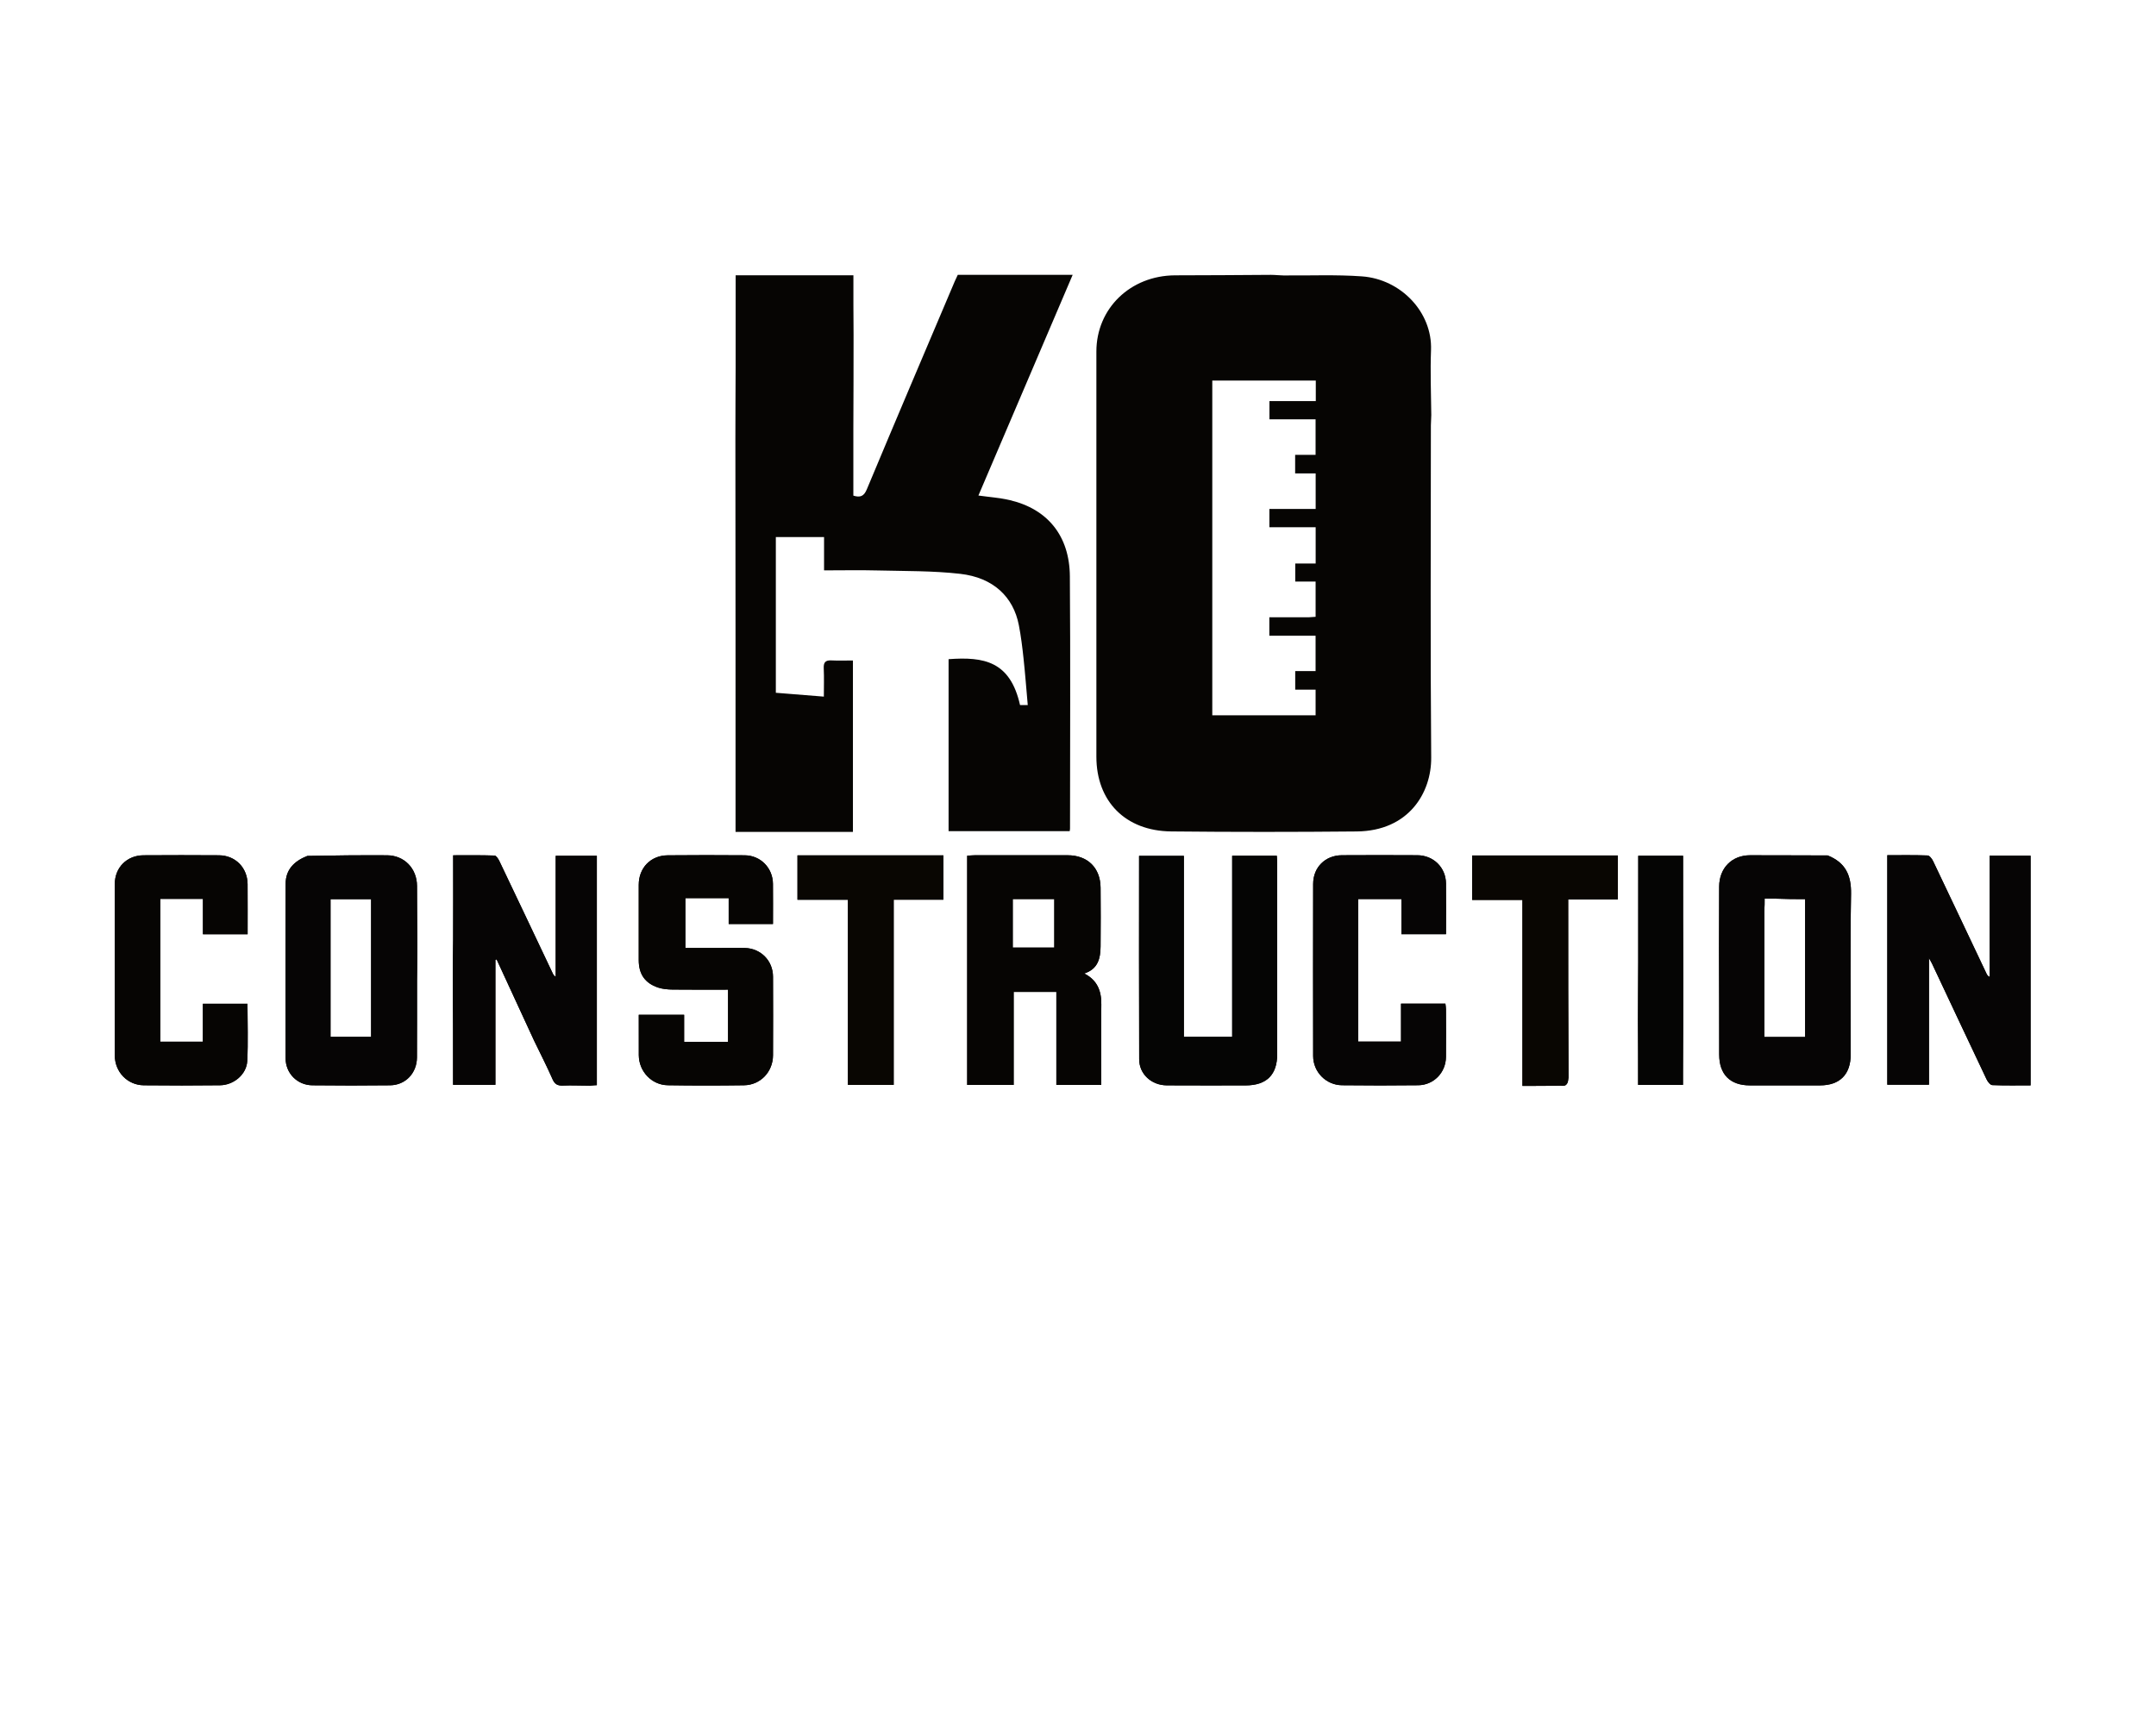 <?xml version="1.0" encoding="UTF-8"?>
<svg data-bbox="42.998 103 718.003 303.95" viewBox="0 0 808 646" height="646" width="808" xmlns="http://www.w3.org/2000/svg" data-type="color">
    <g>
        <path d="M319.89 125.55c.02 11.82-.05 23.36-.08 34.89-.03 8.42 0 16.83 0 25.3 2.58.78 3.94.29 5.06-2.39 10.87-26.01 21.92-51.94 32.93-77.89.35-.82.75-1.62 1.14-2.46H402c-11.85 27.75-23.59 55.23-35.32 82.7 4.11.58 7.99.84 11.74 1.72 14.18 3.32 22.41 13.38 22.53 28.53.24 31.52.07 63.04.06 94.56 0 .38-.1.75-.13.96H355.5v-64.44c13.26-.98 23.1.77 26.78 17.2h2.89c-.53-5.94-.96-11.71-1.58-17.47-.45-4.18-.96-8.37-1.76-12.49-2.07-10.66-9.63-17.82-21.96-19.22-10.23-1.17-20.62-1.01-30.94-1.27-6.62-.17-13.26-.03-20.1-.03v-12.48h-18.07v58.35c5.82.47 11.63.93 17.99 1.44 0-3.64.12-7.1-.04-10.55-.1-2.19.54-3.13 2.81-3.02 2.65.13 5.31.03 8.13.03v64.24h-43.99c0-48.96 0-97.9-.06-147.11-.01-9.08.07-17.9.09-26.71.03-11.52.01-23.04.01-34.77h44.13c-.01 7.36-.01 14.73.06 22.38z" fill="#060503" data-color="1"/>
        <path d="M536.4 155.55c-.01 1.47-.15 2.66-.15 3.85-.01 41.5-.23 83 .12 124.49.11 13.17-8.4 27.52-27.93 27.7-23.18.22-46.36.23-69.54-.01-17.13-.18-28-11.28-28.01-27.98-.01-50.62-.01-101.24 0-151.86 0-16.14 12.73-28.47 29.47-28.56 11.9-.06 23.8-.05 35.99-.18 1.72.01 3.15.21 4.59.22 9.83.1 19.69-.36 29.47.35 14.64 1.06 26.43 13.47 25.89 27.64-.31 8.02.01 16.05.1 24.34zm-45.97 75.78c.88-.06 1.77-.12 2.62-.18v-13.2h-7.63v-6.78h7.65v-13.58h-17.34v-6.85h17.34v-13.32h-7.69v-6.96h7.66v-13.32h-17.29v-6.83h17.37v-7.69h-38.79v125.45h38.72v-9.61h-7.64v-6.96h7.63v-13.26h-17.33v-6.91h14.72z" fill="#060503" data-color="1"/>
        <path d="M745.65 346.56v-25.88H761v86.07c-4.73 0-9.55.1-14.36-.1-.75-.03-1.71-1.27-2.13-2.16-6.85-14.42-13.62-28.87-20.42-43.31-.25-.53-.56-1.03-1.17-2.13v47.46H707.3v-86.02c5.04 0 10.07-.09 15.1.1.74.03 1.67 1.28 2.09 2.17 6.7 14.03 13.34 28.09 20 42.14.21.43.43.86 1.18 1.22-.02-6.41-.02-12.83-.02-19.56z" fill="#060505" data-color="2"/>
        <path d="M169.69 365.15c-.02-4.47.12-8.69.13-12.92.04-10.43.01-20.87.01-31.71 5.25 0 10.38-.08 15.5.1.64.02 1.44 1.27 1.84 2.11 6.67 13.95 13.28 27.93 19.91 41.91.24.52.51 1.02 1.18 1.39v-45.3h15.42v85.94c-.74.04-1.53.08-2.57.19-3.55.01-6.84-.19-10.12-.04-2.04.09-3.09-.5-3.94-2.44-2.09-4.78-4.49-9.42-6.93-14.49-4.78-10.37-9.4-20.37-14.01-30.36-.15.07-.3.15-.45.22v46.79H169.8c0-13.72 0-27.43-.11-41.39z" fill="#060505" data-color="2"/>
        <path d="M115.18 320.76c10.03-.21 19.95-.29 29.86-.24 6.46.03 11.2 4.92 11.24 11.45.04 7.33.04 14.66.13 22.25.01 4.6-.11 8.93-.12 13.26-.03 9.61.04 19.22-.03 28.83-.04 5.86-4.3 10.34-10.05 10.41-9.72.11-19.45.11-29.17 0-5.63-.07-9.99-4.48-10.01-10.13-.06-21.81-.08-43.61.02-65.42.01-5.29 3.22-8.48 8.13-10.41zm8.69 19.37v48.44h15.21v-51.6h-15.21v3.16z" fill="#060505" data-color="2"/>
        <path d="M644.23 356.39c-.01-8.27.02-16.21.06-24.15.03-6.91 4.73-11.72 11.58-11.73 9.6-.01 19.21.06 29.09.07 6.71 2.69 8.87 7.48 8.75 14.44-.35 20.05-.12 40.12-.13 60.18 0 7.43-4.08 11.54-11.45 11.55-8.8.01-17.6.01-26.4 0-7.35-.01-11.43-4.13-11.43-11.56-.01-12.83-.01-25.65-.07-38.8zm21.35-19.61h-4.25c0 1.56 0 2.84-.12 4.71v47.12h15.29v-51.66c-3.61 0-7.01 0-10.92-.17z" fill="#060505" data-color="2"/>
        <path d="M76.04 386.81v-10.64h16.71c0 7.23.27 14.36-.09 21.45-.25 4.99-5.04 9.03-10.2 9.09-9.52.11-19.05.11-28.57.01-6.13-.07-10.86-5.01-10.87-11.2-.03-21.41-.03-42.81 0-64.22.01-6.21 4.54-10.74 10.76-10.78 9.42-.06 18.84-.07 28.26 0 6.18.04 10.71 4.66 10.75 10.85.04 6.19.01 12.38.01 18.74H76.06v-13.24H60.11v53.51h15.92c.01-1.09.01-2.18.01-3.57z" fill="#060503" data-color="1"/>
        <path d="M584.82 406.86c-4.8.09-9.34.09-14.26.09v-69.71h-18.84V320.6h54.61v16.5h-18.62c0 22.33 0 44.39.12 66.7-.18 1.84-.41 3.51-3.01 3.06z" fill="#090602" data-color="3"/>
        <path d="M613.85 382.25c0-7.41.09-14.54.1-21.67.03-13.22.01-26.45.01-39.88h16.8c0 15.25 0 30.51.06 46.06.01 11.86-.04 23.44-.09 35.02-.01 1.54 0 3.07 0 4.79h-16.82c0-7.99 0-16.01-.06-24.32z" fill="#050504" data-color="4"/>
        <path d="M362.47 340.36v-19.68c1.11-.07 2-.17 2.9-.17 11.59-.01 23.18-.02 34.76 0 7.45.01 12.25 4.68 12.33 12.12.07 7.34.06 14.68 0 22.01-.04 4.46-.93 8.52-6.13 10.18 4.92 2.49 6.46 6.55 6.41 11.6-.1 10-.03 20-.03 30.16h-16.82v-34.86h-16v34.87h-17.42v-66.23zm17.08 1.58v13.17h15.56v-18.19h-15.56v5.02z" fill="#060503" data-color="1"/>
        <path d="M270.46 355.25c3.1 0 5.9-.06 8.69.01 5.97.15 10.53 4.77 10.55 10.75.04 9.82.04 19.64 0 29.46-.02 6.19-4.7 11.16-10.87 11.24-9.52.13-19.04.14-28.56-.01-6.08-.1-10.83-5.19-10.87-11.28-.03-4.96-.01-9.92-.01-15.12h17v10.12h16.46v-19.55c-6.95 0-13.85.05-20.75-.03-1.83-.02-3.75-.18-5.47-.75-4.96-1.67-7.24-5.07-7.25-10.27 0-9.41-.01-18.81 0-28.22.01-6.36 4.45-11 10.83-11.07 9.62-.1 19.25-.08 28.87-.01 5.96.05 10.54 4.73 10.6 10.69.05 4.95.01 9.9.01 15.07h-16.6v-9.71h-16.24v18.69c4.47-.01 8.89-.01 13.61-.01z" fill="#060503" data-color="1"/>
        <path d="M461.78 358.97v-38.28h16.73c.05.98.15 1.97.15 2.96.01 23.78.01 47.56 0 71.34 0 7.82-3.99 11.76-11.86 11.77-9.83 0-19.67.04-29.5-.02-5.76-.03-10.35-4.19-10.37-9.77-.1-25.33-.04-50.66-.04-76.22h16.79v67.79h18.1v-29.57z" fill="#050504" data-color="4"/>
        <path d="M508.99 360.21v30.14h16.07v-14.24h16.63c.07.69.21 1.37.21 2.04.02 6 .06 11.99 0 17.99-.06 5.81-4.58 10.49-10.39 10.56-9.52.11-19.05.11-28.57 0-5.98-.07-10.8-4.98-10.81-10.94-.04-21.51-.04-43.01 0-64.52.01-6.23 4.54-10.71 10.8-10.74 9.42-.05 18.84-.06 28.26 0 6.04.04 10.66 4.61 10.72 10.55.07 6.29.01 12.58.01 19.04H525.2v-13.16H509c-.01 7.73-.01 15.35-.01 23.28z" fill="#060505" data-color="2"/>
        <path d="M307.74 337.18h-8.87v-16.62h54.68v16.6h-18.62v69.4h-17.15v-69.37c-3.42-.01-6.58-.01-10.04-.01z" fill="#090602" data-color="3"/>
        <path d="M745.65 346.56v-25.88H761v86.07c-4.73 0-9.55.1-14.36-.1-.75-.03-1.71-1.27-2.13-2.16-6.85-14.42-13.62-28.87-20.42-43.31-.25-.53-.56-1.03-1.17-2.13v47.46H707.3v-86.02c5.04 0 10.07-.09 15.1.1.74.03 1.67 1.28 2.09 2.17 6.7 14.03 13.34 28.09 20 42.14.21.43.43.86 1.18 1.22-.02-6.41-.02-12.83-.02-19.56z" fill="#060505" data-color="2"/>
        <path d="M169.69 365.15c-.02-4.47.12-8.69.13-12.92.04-10.43.01-20.87.01-31.71 5.25 0 10.38-.08 15.5.1.64.02 1.44 1.27 1.84 2.11 6.67 13.95 13.28 27.93 19.91 41.91.24.52.51 1.02 1.18 1.39v-45.3h15.42v85.94c-.74.04-1.53.08-2.57.19-3.55.01-6.84-.19-10.12-.04-2.04.09-3.09-.5-3.94-2.44-2.09-4.78-4.49-9.42-6.93-14.49-4.78-10.37-9.4-20.37-14.01-30.36-.15.07-.3.15-.45.22v46.79H169.8c0-13.72 0-27.43-.11-41.39z" fill="#060505" data-color="2"/>
        <path d="M115.18 320.76c10.03-.21 19.95-.29 29.86-.24 6.46.03 11.2 4.92 11.24 11.45.04 7.33.04 14.66.13 22.25.01 4.6-.11 8.93-.12 13.26-.03 9.61.04 19.22-.03 28.83-.04 5.86-4.3 10.34-10.05 10.41-9.72.11-19.45.11-29.17 0-5.63-.07-9.99-4.48-10.01-10.13-.06-21.81-.08-43.61.02-65.42.01-5.29 3.22-8.48 8.13-10.41zm8.69 19.37v48.44h15.21v-51.6h-15.21v3.16z" fill="#060505" data-color="2"/>
        <path d="M644.23 356.39c-.01-8.27.02-16.21.06-24.15.03-6.91 4.73-11.72 11.58-11.73 9.6-.01 19.21.06 29.09.07 6.71 2.69 8.87 7.48 8.75 14.44-.35 20.05-.12 40.12-.13 60.18 0 7.43-4.08 11.54-11.45 11.55-8.8.01-17.6.01-26.4 0-7.35-.01-11.43-4.13-11.43-11.56-.01-12.83-.01-25.65-.07-38.8zm21.35-19.61h-4.25c0 1.56 0 2.84-.12 4.71v47.12h15.29v-51.66c-3.61 0-7.01 0-10.92-.17z" fill="#060505" data-color="2"/>
        <path d="M76.04 386.81v-10.64h16.71c0 7.23.27 14.36-.09 21.45-.25 4.99-5.04 9.03-10.2 9.09-9.52.11-19.05.11-28.57.01-6.13-.07-10.86-5.01-10.87-11.2-.03-21.41-.03-42.81 0-64.22.01-6.21 4.54-10.74 10.76-10.78 9.42-.06 18.84-.07 28.26 0 6.18.04 10.71 4.66 10.75 10.85.04 6.19.01 12.38.01 18.74H76.06v-13.24H60.11v53.51h15.92c.01-1.09.01-2.18.01-3.57z" fill="#060503" data-color="1"/>
        <path d="M584.82 406.86c-4.8.09-9.34.09-14.26.09v-69.71h-18.84V320.6h54.61v16.5h-18.62c0 22.33 0 44.39.12 66.7-.18 1.84-.41 3.51-3.01 3.06z" fill="#090602" data-color="3"/>
        <path d="M613.85 382.25c0-7.41.09-14.54.1-21.67.03-13.22.01-26.45.01-39.88h16.8c0 15.25 0 30.51.06 46.06.01 11.86-.04 23.44-.09 35.02-.01 1.54 0 3.07 0 4.79h-16.82c0-7.99 0-16.01-.06-24.32z" fill="#050504" data-color="4"/>
        <path d="M362.47 340.36v-19.68c1.11-.07 2-.17 2.9-.17 11.59-.01 23.18-.02 34.76 0 7.45.01 12.25 4.68 12.33 12.12.07 7.34.06 14.68 0 22.01-.04 4.46-.93 8.52-6.13 10.18 4.92 2.49 6.46 6.55 6.41 11.6-.1 10-.03 20-.03 30.16h-16.82v-34.86h-16v34.87h-17.42v-66.23zm17.08 1.58v13.17h15.56v-18.19h-15.56v5.02z" fill="#060503" data-color="1"/>
        <path d="M270.46 355.25c3.1 0 5.9-.06 8.69.01 5.97.15 10.53 4.77 10.55 10.75.04 9.82.04 19.64 0 29.46-.02 6.19-4.7 11.16-10.87 11.24-9.52.13-19.04.14-28.56-.01-6.08-.1-10.83-5.19-10.87-11.28-.03-4.96-.01-9.92-.01-15.12h17v10.12h16.46v-19.55c-6.95 0-13.85.05-20.75-.03-1.83-.02-3.75-.18-5.47-.75-4.96-1.67-7.24-5.07-7.25-10.27 0-9.41-.01-18.81 0-28.22.01-6.36 4.45-11 10.83-11.07 9.62-.1 19.25-.08 28.87-.01 5.96.05 10.54 4.73 10.6 10.69.05 4.95.01 9.9.01 15.07h-16.6v-9.71h-16.24v18.69c4.47-.01 8.89-.01 13.61-.01z" fill="#060503" data-color="1"/>
        <path d="M461.78 358.97v-38.28h16.73c.05.98.15 1.97.15 2.96.01 23.78.01 47.56 0 71.34 0 7.82-3.99 11.76-11.86 11.77-9.83 0-19.67.04-29.5-.02-5.76-.03-10.35-4.19-10.37-9.77-.1-25.33-.04-50.66-.04-76.22h16.79v67.79h18.1v-29.57z" fill="#050504" data-color="4"/>
        <path d="M508.99 360.21v30.14h16.07v-14.24h16.63c.07.69.21 1.37.21 2.04.02 6 .06 11.99 0 17.99-.06 5.81-4.58 10.49-10.39 10.56-9.52.11-19.05.11-28.57 0-5.98-.07-10.8-4.98-10.81-10.94-.04-21.51-.04-43.01 0-64.52.01-6.23 4.54-10.71 10.8-10.74 9.42-.05 18.84-.06 28.26 0 6.04.04 10.66 4.61 10.72 10.55.07 6.29.01 12.58.01 19.04H525.2v-13.16H509c-.01 7.73-.01 15.35-.01 23.28z" fill="#060505" data-color="2"/>
        <path d="M307.74 337.18h-8.87v-16.62h54.68v16.6h-18.62v69.4h-17.15v-69.37c-3.42-.01-6.58-.01-10.04-.01z" fill="#090602" data-color="3"/>
    </g>
</svg>
